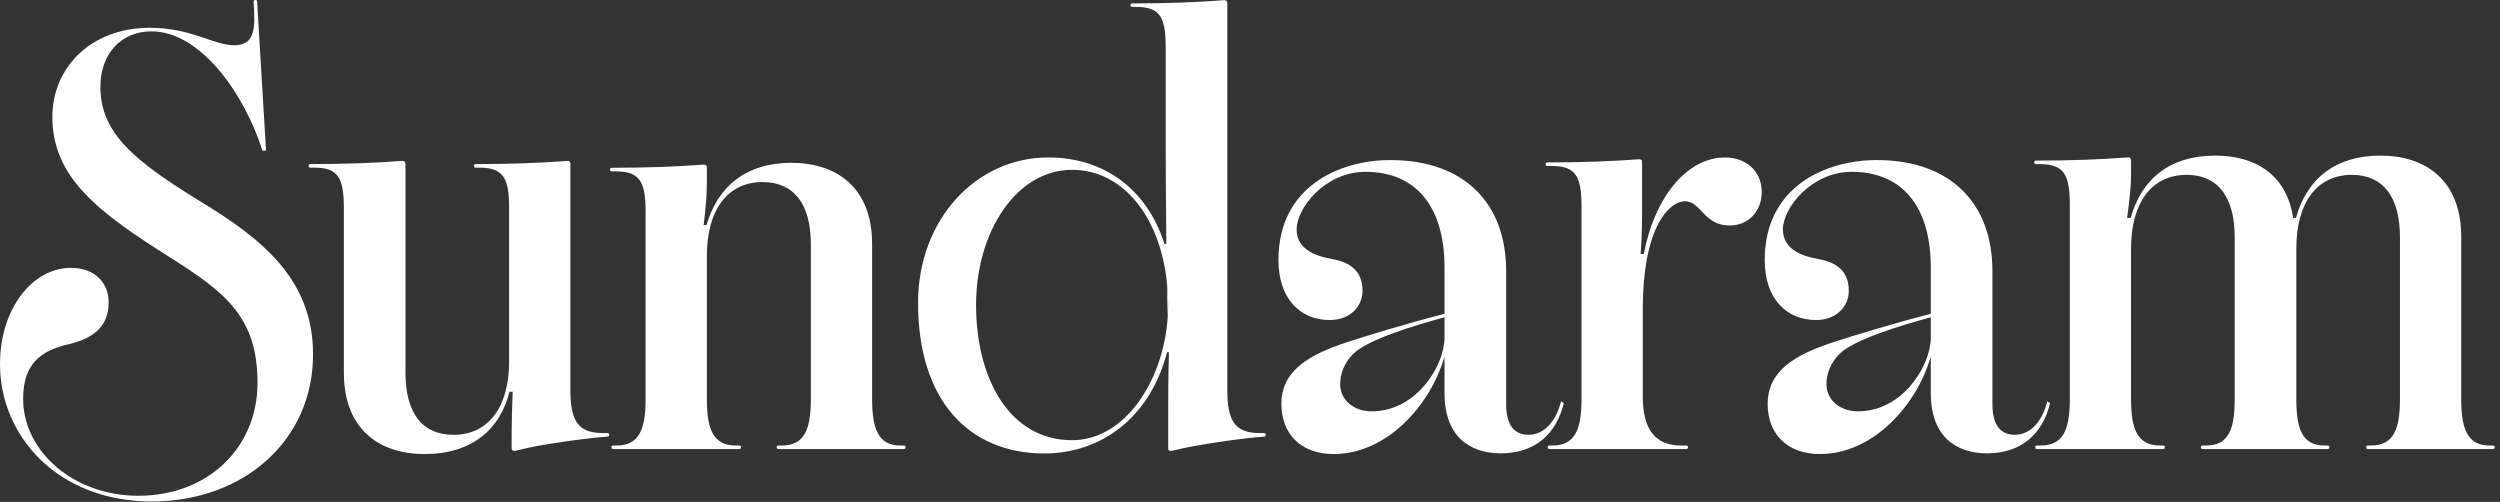 <svg width="264" height="53" viewBox="0 0 264 53" fill="none" xmlns="http://www.w3.org/2000/svg">
<rect x="0" y="0" width="264" height="53" fill="#333333" stroke="none"/>
<path d="M36.312 39.373V22.028C36.312 18.907 35.786 17.703 33.228 17.703H32.777C32.663 17.703 32.588 17.628 32.588 17.516C32.588 17.404 32.663 17.327 32.777 17.327C36.388 17.327 39.621 17.215 42.48 16.989C42.667 16.989 42.818 17.064 42.818 17.29V39.336C42.818 43.624 44.585 45.918 47.895 45.918C51.581 45.918 53.763 42.984 53.763 38.171V22.029C53.763 18.908 53.236 17.704 50.641 17.704H50.228C50.115 17.704 50.039 17.629 50.039 17.517C50.039 17.405 50.115 17.328 50.228 17.328C53.801 17.328 57.073 17.216 59.931 16.99C60.12 16.99 60.232 17.066 60.232 17.291V41.181C60.232 44.303 60.946 45.732 63.654 45.732H64.144C64.256 45.732 64.332 45.807 64.332 45.919C64.332 46.032 64.256 46.108 64.144 46.108C61.926 46.259 56.81 46.972 54.892 47.499C54.441 47.613 54.366 47.613 54.291 47.613C54.103 47.613 54.028 47.462 54.028 47.35V46.033C54.028 44.528 54.065 43.249 54.14 41.369H53.802C52.787 45.469 49.665 47.95 44.852 47.95C40.038 47.95 36.314 45.318 36.314 39.376L36.312 39.373Z" fill="white"/>
<path d="M64.567 47.232C64.567 47.12 64.642 47.045 64.754 47.045H65.13C67.499 47.045 68.176 45.315 68.176 42.155V22.42C68.176 19.298 67.649 18.095 65.055 18.095H64.603C64.49 18.095 64.416 18.02 64.416 17.907C64.416 17.795 64.491 17.718 64.603 17.718C68.101 17.718 71.411 17.606 74.306 17.381C74.532 17.381 74.644 17.456 74.644 17.682V19.224C74.644 20.616 74.532 21.894 74.306 23.775H74.607C75.774 19.713 78.782 17.193 83.558 17.193C88.334 17.193 92.096 19.788 92.096 25.768V42.156C92.096 45.316 92.773 47.046 95.067 47.046H95.443C95.556 47.046 95.632 47.121 95.632 47.234C95.632 47.346 95.556 47.422 95.443 47.422H82.204C82.092 47.422 82.017 47.347 82.017 47.234C82.017 47.12 82.092 47.046 82.204 47.046H82.58C84.949 47.046 85.626 45.316 85.626 42.156V25.806C85.626 21.518 83.821 19.224 80.511 19.224C76.863 19.224 74.643 22.158 74.643 27.01V42.156C74.643 45.316 75.32 47.046 77.689 47.046H78.065C78.179 47.046 78.252 47.121 78.252 47.234C78.252 47.346 78.177 47.422 78.065 47.422H64.751C64.639 47.422 64.564 47.347 64.564 47.234L64.567 47.232Z" fill="white"/>
<path d="M135.316 42.645C135.316 39.109 138.287 37.454 142.124 36.175C144.417 35.423 148.63 34.144 152.542 33.129V28.262C152.542 21.68 149.421 18.144 144.193 18.144C139.943 18.144 136.923 21.947 136.923 24.235C136.923 26.395 139.099 27.072 140.534 27.325C142.278 27.633 143.881 28.378 143.881 30.71C143.881 32.402 142.527 33.795 140.42 33.795C137.299 33.795 135.004 31.548 135.004 27.449C135.004 19.672 141.483 16.904 146.825 16.904C154.761 16.904 159.049 21.604 159.049 28.6V42.68C159.049 44.9 159.913 45.915 161.418 45.915C163.073 45.915 164.352 44.449 164.84 42.381L165.141 42.568C164.313 45.953 161.981 47.871 158.484 47.871C155.174 47.871 152.541 46.066 152.541 41.515V37.641C151.111 42.68 146.522 47.946 140.843 47.946C137.308 47.946 135.315 45.765 135.315 42.643L135.316 42.645ZM144.87 43.435C148.406 43.435 150.925 40.727 151.979 38.169C152.355 37.267 152.542 36.364 152.542 35.65V33.507C149.307 34.372 144.383 35.887 142.9 37.372C141.946 38.325 141.523 39.484 141.523 40.574C141.523 42.156 142.84 43.435 144.87 43.435Z" fill="white"/>
<path d="M163.437 47.232C163.437 47.12 163.512 47.045 163.624 47.045H163.962C166.331 47.045 167.008 45.315 167.008 42.155V21.853C167.008 18.732 166.482 17.528 163.887 17.528H163.399C163.285 17.528 163.21 17.453 163.21 17.341C163.21 17.229 163.285 17.152 163.399 17.152C166.934 17.152 170.206 17.04 173.102 16.814C173.289 16.814 173.403 16.89 173.403 17.115V21.704C173.403 23.134 173.403 24.901 173.252 26.82H173.59C174.68 20.952 178.065 16.627 182.165 16.627C184.271 16.627 186.038 17.981 186.038 20.275C186.038 22.231 184.722 23.809 182.653 23.809C181.112 23.809 180.359 23.02 179.682 22.305C179.156 21.74 178.667 21.251 177.915 21.251C176.447 21.251 173.477 23.622 173.477 32.723V41.892C173.477 45.428 174.868 47.045 177.501 47.045H178.064C178.178 47.045 178.253 47.12 178.253 47.232C178.253 47.344 178.178 47.421 178.064 47.421H163.622C163.509 47.421 163.434 47.346 163.434 47.232H163.437Z" fill="white"/>
<path d="M214.925 47.232C214.925 47.12 215 47.045 215.112 47.045H215.526C217.895 47.045 218.573 45.315 218.573 42.155V21.66C218.573 18.539 218.008 17.335 215.451 17.335H215C214.888 17.335 214.812 17.26 214.812 17.148C214.812 17.036 214.888 16.959 215 16.959C218.497 16.959 221.807 16.847 224.703 16.621C224.89 16.621 225.041 16.697 225.041 16.922V18.238C225.041 19.706 224.89 20.946 224.626 23.014H225.002C226.131 18.914 229.14 16.433 233.916 16.433C238.204 16.433 241.476 18.464 242.153 23.014H242.454C243.582 18.914 246.592 16.433 251.368 16.433C256.144 16.433 259.906 19.027 259.906 25.007V42.155C259.906 45.315 260.583 47.045 262.876 47.045H263.253C263.366 47.045 263.441 47.12 263.441 47.232C263.441 47.344 263.366 47.421 263.253 47.421H250.052C249.94 47.421 249.865 47.346 249.865 47.232C249.865 47.119 249.94 47.045 250.052 47.045H250.39C252.759 47.045 253.436 45.315 253.436 42.155V25.046C253.436 20.758 251.63 18.464 248.359 18.464C244.673 18.464 242.491 21.398 242.491 26.249V42.155C242.491 45.315 243.13 47.045 245.462 47.045H245.8C245.913 47.045 245.988 47.12 245.988 47.232C245.988 47.344 245.913 47.421 245.8 47.421H232.599C232.487 47.421 232.412 47.346 232.412 47.232C232.412 47.119 232.487 47.045 232.599 47.045H232.975C235.344 47.045 235.984 45.315 235.984 42.155V25.046C235.984 20.758 234.179 18.464 230.907 18.464C227.221 18.464 225.039 21.398 225.039 26.249V42.155C225.039 45.315 225.716 47.045 228.085 47.045H228.423C228.537 47.045 228.611 47.12 228.611 47.232C228.611 47.344 228.535 47.421 228.423 47.421H215.109C214.997 47.421 214.922 47.346 214.922 47.232H214.925Z" fill="white"/>
<path d="M133.48 45.729H132.987C130.317 45.729 129.604 44.3 129.604 41.177V0.324C129.604 0.094 129.453 0.021 129.263 0.021C126.37 0.244 123.019 0.362 119.563 0.362C119.451 0.362 119.372 0.435 119.372 0.545C119.372 0.656 119.451 0.735 119.563 0.735H120.015C122.573 0.735 123.098 1.902 123.098 5.058V15.379C123.098 16.508 123.111 21.066 123.164 25.755H122.966C121.124 19.977 116.59 16.626 110.689 16.626C103.086 16.626 96.947 23.178 96.947 31.967C96.947 42.375 102.378 47.885 110.288 47.885C116.434 47.885 121.517 43.917 123.236 37.194H123.439C123.361 39.897 123.361 42.192 123.361 44.487V47.347C123.361 47.53 123.439 47.61 123.624 47.61C123.736 47.61 123.886 47.57 124.227 47.498C126.142 47.005 131.259 46.252 133.481 46.107C133.593 46.107 133.664 46.029 133.664 45.916C133.664 45.804 133.592 45.726 133.481 45.726L133.48 45.729ZM123.169 26.434C123.169 26.447 123.176 26.466 123.176 26.479H123.169C123.162 26.466 123.162 26.447 123.169 26.434ZM113.219 46.484C106.608 46.484 103.073 39.978 103.073 32.212C103.073 24.447 107.337 17.933 113.219 17.933C118.512 17.933 122.487 22.806 123.222 29.811C123.314 30.584 123.352 31.385 123.352 32.211C123.352 32.637 123.34 33.057 123.313 33.483C122.847 40.291 118.754 46.483 113.218 46.483L113.219 46.484Z" fill="white"/>
<path d="M123.174 26.48H123.167C123.159 26.467 123.159 26.447 123.167 26.434C123.167 26.447 123.174 26.467 123.174 26.48Z" fill="white"/>
<path d="M123.352 32.212C123.352 32.638 123.339 33.058 123.312 33.484L123.22 29.81C123.312 30.584 123.35 31.384 123.35 32.211L123.352 32.212Z" fill="white"/>
<path d="M123.174 26.48H123.167C123.159 26.467 123.159 26.447 123.167 26.434C123.167 26.447 123.174 26.467 123.174 26.48Z" fill="white"/>
<path d="M16.022 52.957C6.169 52.957 0 46.111 0 38.439C0 32.609 3.422 28.285 7.485 28.285C10.042 28.285 11.472 29.901 11.472 31.895C11.472 34.529 9.855 35.694 7.334 36.333C4.062 37.048 2.444 38.626 2.444 42.125C2.444 47.691 7.822 52.355 14.593 52.355M14.593 52.355C21.965 52.355 27.193 47.278 27.193 40.432C27.193 33.586 23.921 30.954 18.092 27.268C10.306 22.38 5.53 18.73 5.53 12.338C5.53 7.222 9.517 2.935 15.835 2.935C20.198 2.935 22.567 4.778 24.71 4.778C26.252 4.778 26.854 3.95 26.854 1.994C26.854 1.28 26.817 0.791 26.779 0.189C26.779 0.075 26.817 0 26.966 0C27.079 0 27.153 0.038 27.153 0.189L28.093 15.902C27.978 15.902 27.837 15.91 27.717 15.91C25.836 9.968 21.21 3.31 15.982 3.31C12.898 3.31 10.604 5.567 10.604 9.178C10.604 14.068 14.177 16.963 21.06 21.213C27.717 25.237 33.058 29.525 33.058 37.423C33.058 46.487 25.761 52.955 16.021 52.955" fill="white"/>
<path d="M186.667 42.645C186.667 39.109 189.638 37.454 193.474 36.175C195.768 35.423 199.981 34.144 203.893 33.129V28.262C203.893 21.68 200.771 18.144 195.544 18.144C191.294 18.144 188.274 21.947 188.274 24.235C188.274 26.395 190.449 27.072 191.884 27.325C193.629 27.633 195.231 28.378 195.231 30.71C195.231 32.402 193.877 33.795 191.771 33.795C188.65 33.795 186.354 31.548 186.354 27.449C186.354 19.672 192.834 16.904 198.175 16.904C206.111 16.904 210.399 21.604 210.399 28.6V42.68C210.399 44.9 211.264 45.915 212.768 45.915C214.423 45.915 215.702 44.449 216.19 42.381L216.491 42.568C215.664 45.953 213.332 47.871 209.834 47.871C206.524 47.871 203.891 46.066 203.891 41.515V37.641C202.462 42.68 197.873 47.946 192.194 47.946C188.658 47.946 186.665 45.765 186.665 42.643L186.667 42.645ZM196.221 43.435C199.757 43.435 202.276 40.727 203.329 38.169C203.705 37.267 203.893 36.364 203.893 35.65V33.507C200.658 34.372 195.734 35.887 194.251 37.372C193.297 38.325 192.874 39.484 192.874 40.574C192.874 42.156 194.191 43.435 196.221 43.435Z" fill="white"/>
</svg>

